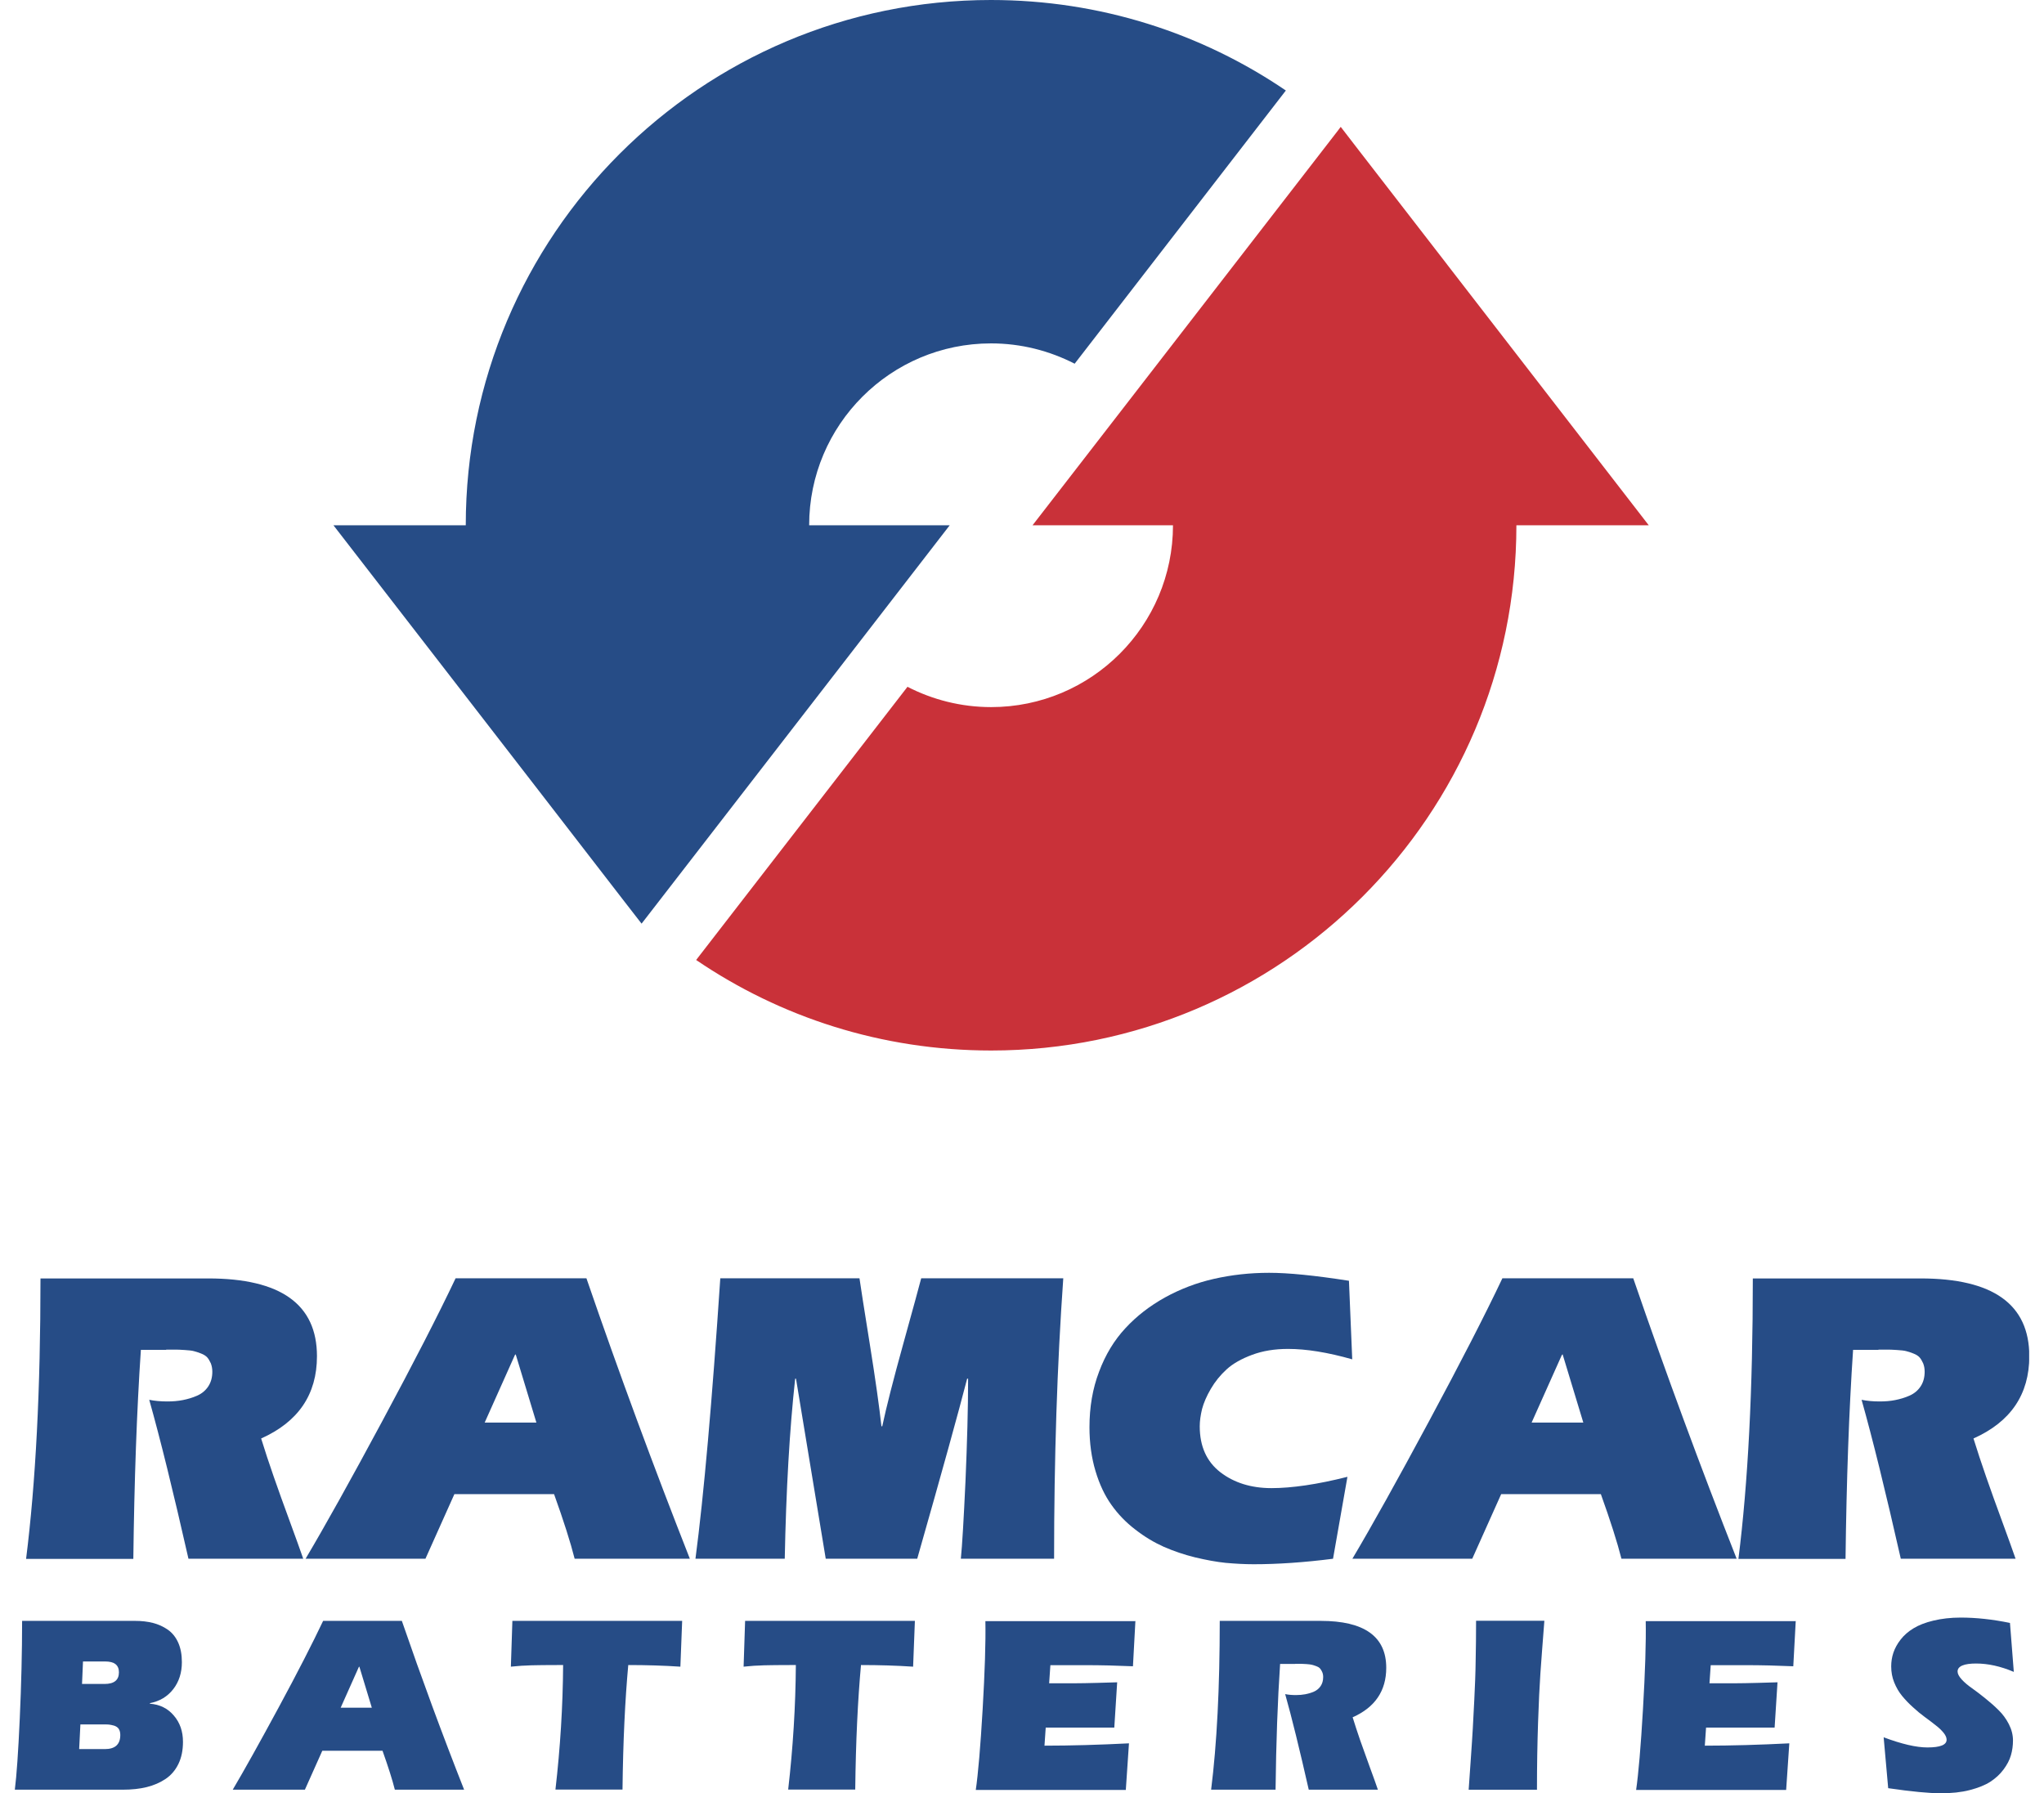 <svg width="114" height="100" viewBox="0 0 114 100" fill="none" xmlns="http://www.w3.org/2000/svg">
<g id="Ramcar Logo 2 1" clip-path="url(#clip0_27_4045)">
<g id="Layer 1">
<g id="Group">
<path id="Vector" d="M47.73 36.072L52.969 29.295H45.129C45.129 23.696 49.672 19.152 55.271 19.152C56.954 19.152 58.537 19.566 59.937 20.285L71.716 5.048C67.028 1.859 61.367 0 55.271 0C39.094 0 25.977 13.118 25.977 29.295H18.596L29.816 43.797L34.803 50.252L35.782 51.514L35.943 51.308L47.73 36.072Z" fill="#264C86"/>
<path id="Vector_2" d="M80.719 14.762L75.778 8.375L74.776 7.075L74.615 7.289L62.828 22.526L57.589 29.295H65.421C65.421 34.894 60.878 39.437 55.279 39.437C53.596 39.437 52.013 39.024 50.613 38.305L38.826 53.541C43.515 56.731 49.175 58.59 55.279 58.59C71.456 58.59 84.574 45.472 84.574 29.295H91.955L80.711 14.754L80.719 14.762Z" fill="#C93139"/>
<path id="Vector_3" d="M9.264 75.287H7.857C7.627 78.698 7.489 82.584 7.436 86.944H1.455C1.99 82.698 2.258 77.49 2.258 71.302H11.612C15.658 71.302 17.678 72.747 17.678 75.639C17.678 77.773 16.637 79.302 14.565 80.228C14.771 80.901 15.008 81.612 15.268 82.362C15.528 83.112 15.827 83.938 16.155 84.832C16.484 85.727 16.737 86.431 16.913 86.936H10.511C9.662 83.188 8.935 80.236 8.323 78.071C8.621 78.132 8.958 78.163 9.333 78.163C9.639 78.163 9.922 78.14 10.197 78.086C10.465 78.033 10.732 77.956 10.993 77.841C11.253 77.727 11.459 77.558 11.612 77.329C11.765 77.1 11.842 76.824 11.842 76.503C11.842 76.327 11.811 76.174 11.758 76.036C11.696 75.906 11.635 75.792 11.559 75.707C11.482 75.623 11.367 75.547 11.207 75.486C11.046 75.424 10.909 75.379 10.809 75.356C10.702 75.325 10.534 75.31 10.304 75.294C10.075 75.279 9.906 75.272 9.807 75.272H9.272L9.264 75.287Z" fill="#264C86"/>
<path id="Vector_4" d="M27.032 79.341H29.916L28.761 75.532L28.715 75.578L27.032 79.341ZM30.902 83.333H25.342L23.728 86.936H17.043C18.129 85.108 19.552 82.553 21.311 79.279C23.07 76.006 24.439 73.344 25.41 71.294H32.707C34.535 76.61 36.463 81.819 38.475 86.936H32.05C31.82 86.026 31.438 84.825 30.902 83.333Z" fill="#264C86"/>
<path id="Vector_5" d="M46.054 86.936L44.395 76.893H44.349C44.035 79.754 43.844 83.104 43.768 86.936H38.788C39.255 83.394 39.714 78.178 40.173 71.294H47.936C47.997 71.73 48.188 72.954 48.51 74.958C48.831 76.962 49.045 78.492 49.16 79.547H49.206C49.435 78.476 49.825 76.939 50.384 74.927C50.942 72.916 51.271 71.707 51.378 71.294H59.302C58.958 76.144 58.79 81.352 58.79 86.936H53.589C53.665 86.186 53.749 84.741 53.849 82.591C53.94 80.442 53.994 78.545 53.994 76.893H53.94C53.481 78.683 52.556 82.025 51.156 86.936H46.062H46.054Z" fill="#264C86"/>
<path id="Vector_6" d="M75.15 82.37L74.347 86.936C72.734 87.142 71.257 87.242 69.919 87.242C69.399 87.242 68.879 87.211 68.358 87.165C67.838 87.112 67.272 87.005 66.653 86.859C66.033 86.706 65.452 86.507 64.909 86.27C64.366 86.026 63.838 85.712 63.318 85.307C62.798 84.909 62.354 84.45 61.987 83.93C61.62 83.417 61.322 82.79 61.1 82.048C60.878 81.306 60.763 80.488 60.763 79.601C60.763 78.476 60.939 77.444 61.299 76.503C61.65 75.562 62.14 74.751 62.767 74.078C63.387 73.405 64.121 72.839 64.97 72.365C65.819 71.898 66.729 71.546 67.708 71.325C68.687 71.103 69.712 70.988 70.783 70.988C71.854 70.988 73.315 71.133 75.235 71.432L75.418 75.814C74.049 75.424 72.856 75.233 71.839 75.233C71.097 75.233 70.431 75.34 69.835 75.562C69.238 75.784 68.764 76.052 68.412 76.373C68.06 76.694 67.769 77.054 67.532 77.459C67.295 77.864 67.135 78.239 67.043 78.583C66.959 78.928 66.913 79.257 66.913 79.547C66.913 80.664 67.295 81.513 68.06 82.109C68.825 82.698 69.781 82.997 70.913 82.997C72.045 82.997 73.475 82.79 75.135 82.37" fill="#264C86"/>
<path id="Vector_7" d="M85.423 79.341H88.306L87.151 75.532L87.106 75.578L85.423 79.341ZM89.285 83.333H83.725L82.111 86.936H75.426C76.512 85.108 77.935 82.553 79.694 79.279C81.453 76.006 82.822 73.344 83.793 71.294H91.091C92.918 76.61 94.846 81.819 96.858 86.936H90.433C90.203 86.026 89.821 84.825 89.285 83.333Z" fill="#264C86"/>
<path id="Vector_8" d="M104.759 75.287H103.352C103.122 78.698 102.984 82.584 102.931 86.944H96.957C97.493 82.698 97.76 77.49 97.76 71.302H107.115C111.161 71.302 113.18 72.747 113.18 75.639C113.18 77.773 112.14 79.302 110.067 80.228C110.274 80.901 110.511 81.612 110.771 82.362C111.031 83.112 111.329 83.938 111.658 84.832C111.987 85.727 112.239 86.431 112.415 86.936H106.013C105.164 83.188 104.438 80.236 103.826 78.071C104.124 78.132 104.461 78.163 104.835 78.163C105.141 78.163 105.432 78.14 105.7 78.086C105.967 78.033 106.235 77.956 106.495 77.841C106.755 77.727 106.962 77.558 107.115 77.329C107.268 77.1 107.344 76.824 107.344 76.503C107.344 76.327 107.314 76.174 107.26 76.036C107.199 75.906 107.138 75.792 107.061 75.707C106.985 75.623 106.87 75.547 106.709 75.486C106.549 75.424 106.419 75.379 106.312 75.356C106.205 75.325 106.036 75.31 105.807 75.294C105.577 75.279 105.409 75.272 105.31 75.272H104.774L104.759 75.287Z" fill="#264C86"/>
<path id="Vector_9" d="M4.629 92.665L4.575 93.919H5.83C6.365 93.919 6.633 93.705 6.633 93.269C6.633 92.864 6.38 92.665 5.868 92.665H4.629ZM4.484 96.176L4.415 97.552H5.845C6.419 97.552 6.709 97.292 6.709 96.764C6.709 96.627 6.679 96.512 6.625 96.428C6.572 96.344 6.48 96.283 6.365 96.244C6.25 96.214 6.151 96.191 6.067 96.183C5.983 96.176 5.868 96.176 5.715 96.176H4.491H4.484ZM1.233 90.401H7.535C7.895 90.401 8.231 90.439 8.53 90.516C8.828 90.592 9.103 90.714 9.356 90.89C9.601 91.059 9.799 91.303 9.937 91.609C10.075 91.915 10.144 92.282 10.144 92.703C10.144 93.292 9.983 93.797 9.662 94.21C9.34 94.623 8.912 94.883 8.361 94.99V95.021C8.904 95.059 9.356 95.281 9.692 95.678C10.037 96.076 10.205 96.566 10.205 97.147C10.205 97.621 10.121 98.027 9.952 98.378C9.784 98.723 9.547 99.006 9.241 99.212C8.935 99.419 8.583 99.572 8.186 99.671C7.788 99.77 7.344 99.816 6.847 99.816H0.827C0.927 99.029 1.019 97.705 1.103 95.839C1.187 93.973 1.233 92.16 1.233 90.401Z" fill="#264C86"/>
<path id="Vector_10" d="M19.001 95.242H20.737L20.041 92.948L20.011 92.978L19.001 95.242ZM21.326 97.644H17.976L17.005 99.816H12.981C13.632 98.715 14.488 97.178 15.551 95.212C16.614 93.246 17.433 91.64 18.022 90.401H22.412C23.514 93.598 24.669 96.734 25.885 99.816H22.022C21.884 99.266 21.655 98.547 21.334 97.644" fill="#264C86"/>
<path id="Vector_11" d="M38.046 90.401L37.947 92.955C37.029 92.894 36.058 92.864 35.04 92.864C34.864 94.791 34.75 97.101 34.719 99.809H30.979C31.247 97.484 31.392 95.166 31.407 92.864C30.902 92.864 30.466 92.864 30.092 92.871C29.717 92.871 29.464 92.887 29.319 92.894C29.174 92.894 29.013 92.909 28.83 92.925C28.646 92.94 28.531 92.948 28.493 92.955L28.577 90.401H38.062H38.046Z" fill="#264C86"/>
<path id="Vector_12" d="M51.026 90.401L50.927 92.955C50.009 92.894 49.038 92.864 48.02 92.864C47.844 94.791 47.73 97.101 47.699 99.809H43.959C44.227 97.484 44.372 95.166 44.387 92.864C43.882 92.864 43.446 92.864 43.072 92.871C42.697 92.871 42.444 92.887 42.299 92.894C42.154 92.894 41.993 92.909 41.809 92.925C41.626 92.94 41.511 92.948 41.473 92.955L41.557 90.401H51.041H51.026Z" fill="#264C86"/>
<path id="Vector_13" d="M63.325 90.401L63.188 92.933C62.293 92.894 61.413 92.871 60.534 92.871H58.583L58.514 93.881H59.968C60.266 93.881 60.687 93.873 61.237 93.858C61.781 93.843 62.14 93.835 62.308 93.827L62.148 96.352H58.323L58.254 97.361C59.738 97.361 61.306 97.315 62.966 97.231L62.79 99.832H54.422C54.552 98.937 54.682 97.438 54.805 95.334C54.927 93.231 54.981 91.594 54.958 90.416H63.31L63.325 90.401Z" fill="#264C86"/>
<path id="Vector_14" d="M72.244 92.802H71.395C71.257 94.852 71.173 97.193 71.142 99.816H67.548C67.869 97.262 68.029 94.126 68.029 90.401H73.659C76.091 90.401 77.315 91.273 77.315 93.017C77.315 94.302 76.688 95.227 75.441 95.778C75.564 96.183 75.709 96.612 75.862 97.063C76.022 97.514 76.198 98.011 76.397 98.554C76.596 99.097 76.749 99.518 76.849 99.816H72.993C72.481 97.56 72.045 95.785 71.678 94.485C71.854 94.523 72.06 94.539 72.282 94.539C72.466 94.539 72.642 94.523 72.802 94.493C72.963 94.462 73.124 94.416 73.284 94.347C73.437 94.279 73.567 94.172 73.659 94.034C73.751 93.896 73.797 93.728 73.797 93.537C73.797 93.43 73.781 93.338 73.743 93.254C73.713 93.177 73.667 93.108 73.621 93.055C73.575 93.001 73.506 92.963 73.407 92.925C73.307 92.887 73.231 92.864 73.162 92.848C73.093 92.833 72.993 92.818 72.856 92.81C72.718 92.802 72.619 92.795 72.558 92.795H72.236L72.244 92.802Z" fill="#264C86"/>
<path id="Vector_15" d="M85.736 99.817H81.912C81.92 99.702 81.958 99.189 82.019 98.279C82.08 97.369 82.126 96.757 82.141 96.428C82.157 96.107 82.187 95.564 82.226 94.799C82.264 94.034 82.294 93.307 82.302 92.611C82.317 91.923 82.325 91.181 82.325 90.393H86.134C86.035 91.678 85.958 92.657 85.912 93.338C85.866 94.019 85.82 94.937 85.782 96.084C85.744 97.231 85.721 98.47 85.721 99.809" fill="#264C86"/>
<path id="Vector_16" d="M100.154 90.401L100.017 92.933C99.122 92.894 98.242 92.871 97.362 92.871H95.412L95.343 93.881H96.796C97.095 93.881 97.515 93.873 98.066 93.858C98.609 93.843 98.969 93.835 99.137 93.827L98.976 96.352H95.152L95.083 97.361C96.567 97.361 98.135 97.315 99.795 97.231L99.619 99.832H91.251C91.381 98.937 91.511 97.438 91.633 95.334C91.756 93.231 91.809 91.594 91.787 90.416H100.139L100.154 90.401Z" fill="#264C86"/>
<path id="Vector_17" d="M112.102 90.516L112.316 93.246C111.582 92.933 110.878 92.779 110.212 92.779C109.547 92.779 109.18 92.925 109.18 93.223C109.18 93.353 109.256 93.499 109.409 93.667C109.562 93.835 109.753 93.996 109.983 94.156C110.212 94.317 110.457 94.508 110.725 94.722C110.993 94.936 111.245 95.158 111.467 95.38C111.696 95.602 111.887 95.862 112.04 96.16C112.193 96.459 112.27 96.764 112.27 97.07C112.27 97.361 112.232 97.636 112.155 97.897C112.079 98.164 111.941 98.424 111.742 98.692C111.543 98.96 111.299 99.181 111.008 99.373C110.71 99.564 110.327 99.717 109.853 99.839C109.379 99.962 108.843 100.015 108.247 100.015C107.597 100.015 106.617 99.924 105.31 99.732L105.057 96.894C106.059 97.269 106.87 97.46 107.497 97.46C108.216 97.46 108.568 97.315 108.568 97.032C108.568 96.91 108.514 96.787 108.4 96.642C108.285 96.504 108.14 96.359 107.956 96.222C107.772 96.076 107.574 95.923 107.352 95.763C107.13 95.602 106.908 95.418 106.694 95.219C106.472 95.021 106.273 94.814 106.09 94.592C105.906 94.37 105.761 94.118 105.646 93.835C105.531 93.552 105.478 93.254 105.478 92.94C105.478 92.68 105.516 92.428 105.6 92.175C105.684 91.93 105.814 91.686 106.006 91.441C106.197 91.196 106.434 90.99 106.725 90.814C107.015 90.638 107.382 90.493 107.834 90.385C108.285 90.278 108.79 90.217 109.348 90.217C110.22 90.217 111.138 90.317 112.102 90.516Z" fill="#264C86"/>
</g>
</g>
</g>
<defs>
<clipPath id="clip0_27_4045">
<rect width="112.345" height="100" fill="white" transform="translate(0.827)"/>
</clipPath>
</defs>
</svg>
